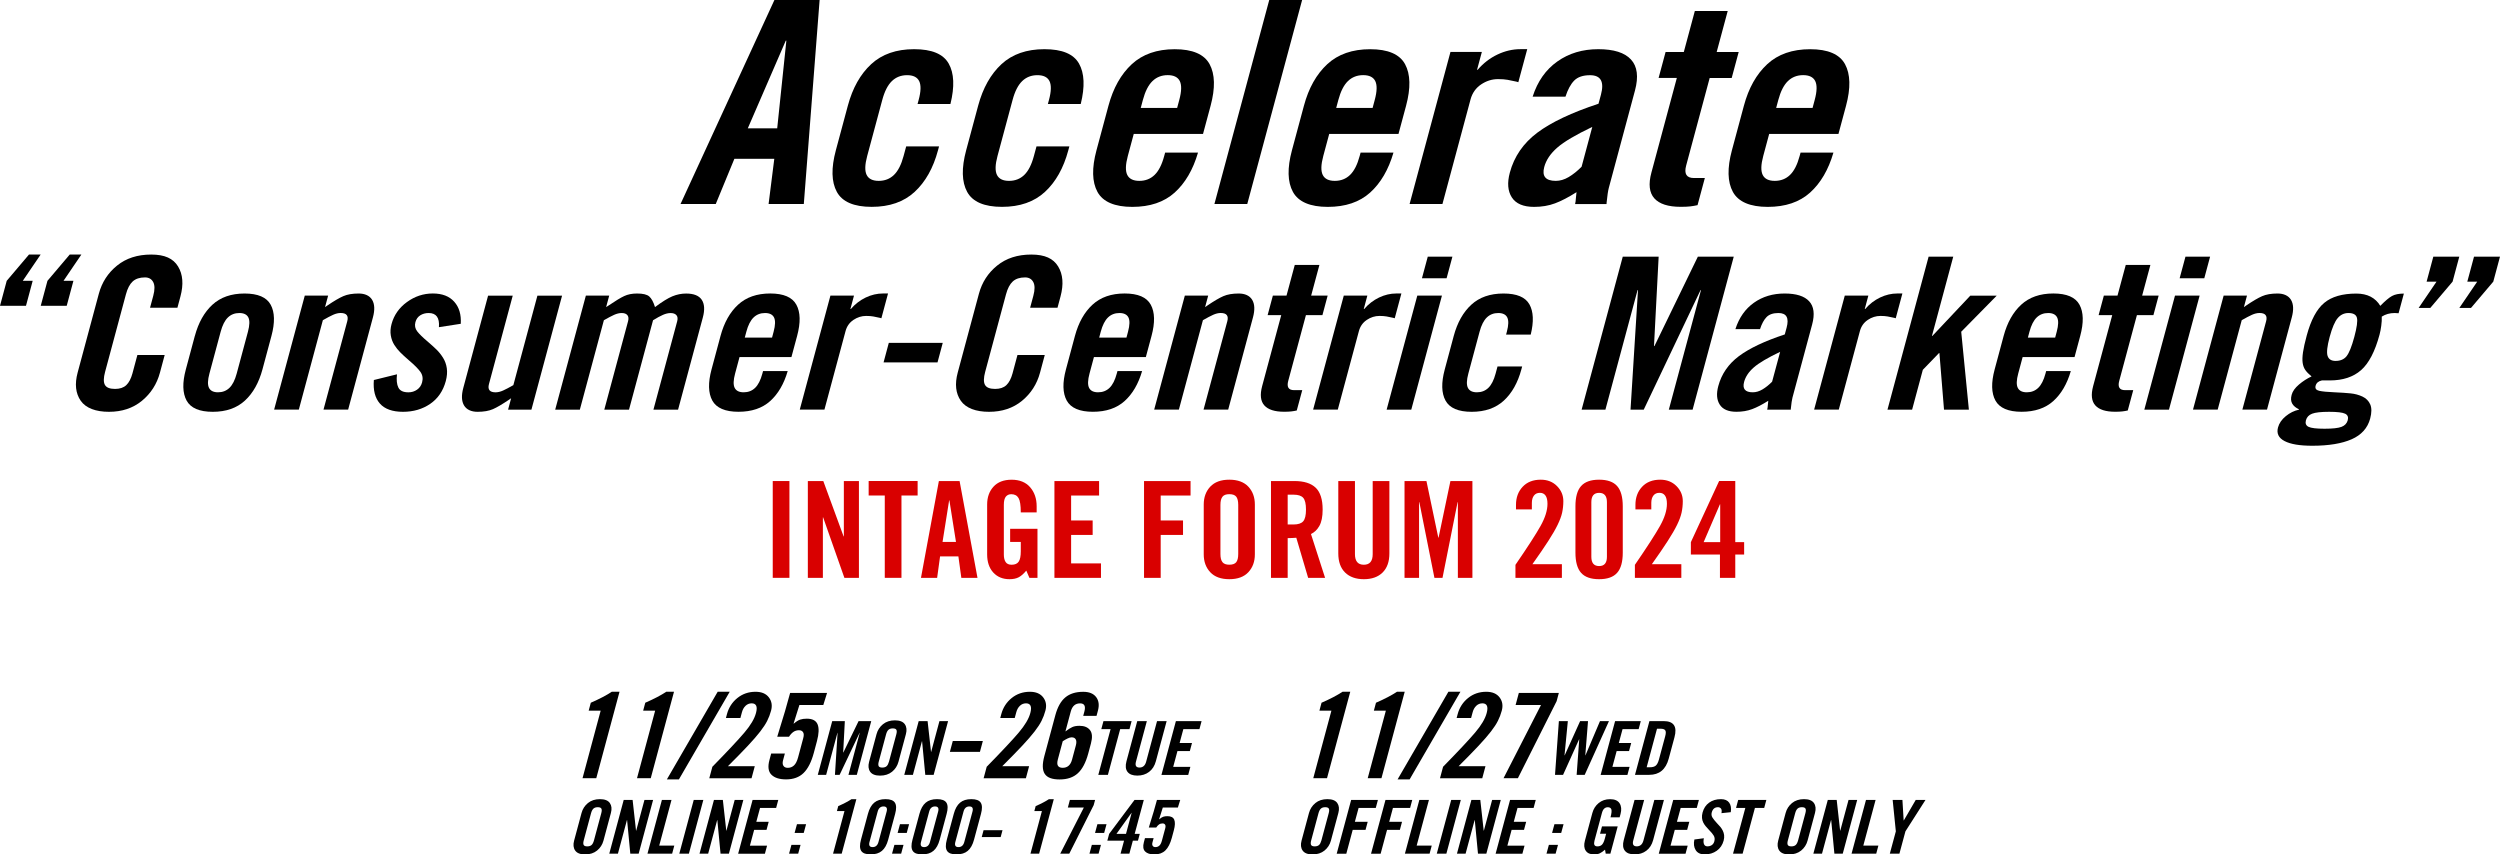 <svg width="790" height="270" viewBox="0 0 790 270" fill="none" xmlns="http://www.w3.org/2000/svg">
<path d="M226.179 64.467H215.049L244.716 0H258.999L254.005 64.467H242.875L244.676 50.181H232.065L226.179 64.467ZM236.318 40.544H245.597L248.49 12.86H248.3L236.308 40.544H236.318Z" fill="black"/>
<path d="M289.948 32.862L290.288 31.615C291.029 28.881 291.079 26.886 290.458 25.629C289.838 24.382 288.567 23.754 286.645 23.754C284.723 23.754 283.122 24.382 281.831 25.629C280.539 26.876 279.518 28.872 278.788 31.615L274.033 49.293C273.293 52.037 273.243 54.022 273.863 55.279C274.484 56.526 275.755 57.154 277.677 57.154C279.598 57.154 281.2 56.526 282.491 55.279C283.782 54.032 284.803 52.037 285.534 49.293L286.355 46.26H296.744L296.404 47.507C294.903 53.104 292.44 57.484 289.027 60.636C285.614 63.789 281.09 65.365 275.465 65.365C269.839 65.365 266.166 63.789 264.444 60.636C262.723 57.484 262.623 53.104 264.124 47.507L267.918 33.401C269.419 27.804 271.881 23.434 275.294 20.272C278.708 17.119 283.232 15.543 288.857 15.543C294.482 15.543 298.066 17.06 299.787 20.092C301.509 23.125 301.689 27.385 300.338 32.862H289.948Z" fill="black"/>
<path d="M331.126 32.862L331.466 31.615C332.207 28.881 332.257 26.886 331.636 25.629C331.016 24.382 329.745 23.754 327.823 23.754C325.901 23.754 324.3 24.382 323.009 25.629C321.717 26.876 320.696 28.872 319.966 31.615L315.211 49.293C314.471 52.037 314.421 54.022 315.041 55.279C315.662 56.526 316.933 57.154 318.855 57.154C320.776 57.154 322.378 56.526 323.669 55.279C324.96 54.032 325.981 52.037 326.712 49.293L327.533 46.26H337.922L337.582 47.507C336.081 53.104 333.618 57.484 330.205 60.636C326.792 63.789 322.268 65.365 316.643 65.365C311.017 65.365 307.344 63.789 305.622 60.636C303.901 57.484 303.801 53.104 305.302 47.507L309.096 33.401C310.597 27.804 313.059 23.434 316.472 20.272C319.886 17.119 324.41 15.543 330.035 15.543C335.66 15.543 339.244 17.06 340.965 20.092C342.687 23.125 342.867 27.385 341.516 32.862H331.126Z" fill="black"/>
<path d="M380.151 42.33H358.261L356.389 49.293C355.649 52.037 355.599 54.022 356.219 55.279C356.84 56.526 358.111 57.154 360.033 57.154C361.954 57.154 363.556 56.526 364.847 55.279C366.138 54.032 367.159 52.037 367.89 49.293L368.18 48.226H378.57C376.988 53.643 374.526 57.853 371.183 60.866C367.84 63.869 363.386 65.375 357.821 65.375C352.255 65.375 348.522 63.799 346.8 60.646C345.079 57.494 344.979 53.114 346.48 47.517L350.274 33.411C351.775 27.814 354.237 23.444 357.65 20.282C361.064 17.129 365.588 15.553 371.213 15.553C376.838 15.553 380.512 17.129 382.233 20.282C383.945 23.434 384.055 27.814 382.553 33.411L380.151 42.34V42.33ZM371.974 34.109L372.644 31.605C373.385 28.872 373.435 26.876 372.814 25.619C372.194 24.372 370.923 23.744 369.001 23.744C367.079 23.744 365.478 24.372 364.186 25.619C362.895 26.866 361.874 28.862 361.144 31.605L360.473 34.109H371.974Z" fill="black"/>
<path d="M383.755 64.467L401.081 0H411.47L394.134 64.467H383.745H383.755Z" fill="black"/>
<path d="M441.918 42.33H420.028L418.156 49.293C417.416 52.037 417.366 54.022 417.986 55.279C418.607 56.526 419.878 57.154 421.8 57.154C423.722 57.154 425.323 56.526 426.614 55.279C427.905 54.032 428.926 52.037 429.657 49.293L429.947 48.226H440.337C438.755 53.643 436.293 57.853 432.95 60.866C429.607 63.869 425.153 65.375 419.588 65.375C414.023 65.375 410.289 63.799 408.568 60.646C406.846 57.494 406.746 53.114 408.247 47.517L412.041 33.411C413.542 27.814 416.004 23.444 419.418 20.282C422.831 17.129 427.355 15.553 432.98 15.553C438.605 15.553 442.279 17.129 444 20.282C445.712 23.434 445.822 27.814 444.321 33.411L441.918 42.34V42.33ZM433.741 34.109L434.411 31.605C435.152 28.872 435.202 26.876 434.582 25.619C433.961 24.372 432.69 23.744 430.768 23.744C428.846 23.744 427.245 24.372 425.954 25.619C424.662 26.866 423.641 28.862 422.911 31.605L422.24 34.109H433.741Z" fill="black"/>
<path d="M445.432 64.467L458.344 16.421H468.263L466.751 22.048H466.942C468.733 19.963 470.825 18.357 473.197 17.229C475.569 16.102 478.002 15.533 480.474 15.533H482.606L479.793 25.978L479.193 25.799C478.142 25.559 477.211 25.37 476.38 25.22C475.549 25.071 474.549 25.001 473.377 25.001C471.456 25.001 469.674 25.569 468.002 26.697C466.341 27.824 465.23 29.41 464.689 31.425L455.811 64.467H445.422H445.432Z" fill="black"/>
<path d="M484.317 30.538C485.859 25.719 488.461 22.008 492.125 19.424C495.788 16.83 500.092 15.543 505.037 15.543C509.981 15.543 513.374 16.631 515.386 18.805C517.398 20.98 517.818 24.242 516.657 28.582L508.38 59.389C508.139 60.287 507.909 61.833 507.689 64.028L507.659 64.477H497.73C497.86 63.998 497.95 63.32 498 62.422C498.07 61.704 498.13 61.145 498.18 60.726C495.648 62.332 493.386 63.51 491.384 64.258C489.392 65.006 487.19 65.375 484.778 65.375C481.375 65.375 479.033 64.377 477.741 62.382C476.45 60.387 476.24 57.783 477.101 54.571C478.472 49.453 481.375 45.243 485.789 41.931C490.203 38.628 496.649 35.576 505.127 32.782L505.897 29.929C506.998 25.819 505.857 23.764 502.454 23.764C500.232 23.764 498.561 24.332 497.45 25.46C496.339 26.587 495.418 28.293 494.687 30.548H484.297L484.317 30.538ZM503.175 40.095C497.93 42.599 494.227 44.784 492.085 46.659C489.943 48.535 488.571 50.57 487.981 52.775C487.2 55.688 488.411 57.154 491.624 57.154C492.985 57.154 494.347 56.755 495.708 55.947C497.069 55.139 498.43 54.062 499.782 52.685L503.165 40.095H503.175Z" fill="black"/>
<path d="M524.114 24.642L526.326 16.431H532.082L535.565 3.482H545.954L542.471 16.431H549.428L547.216 24.642H540.259L532.822 52.326C532.122 54.95 532.942 56.257 535.295 56.257H538.728L536.426 64.826C535.635 65.006 534.854 65.136 534.093 65.225C533.323 65.315 532.322 65.355 531.091 65.355C527.137 65.355 524.355 64.457 522.763 62.671C521.172 60.886 520.861 58.172 521.842 54.541L529.88 24.632H524.124L524.114 24.642Z" fill="black"/>
<path d="M580.947 42.33H559.057L557.185 49.293C556.444 52.037 556.394 54.022 557.015 55.279C557.635 56.526 558.906 57.154 560.828 57.154C562.75 57.154 564.352 56.526 565.643 55.279C566.934 54.032 567.955 52.037 568.686 49.293L568.976 48.226H579.365C577.784 53.643 575.322 57.853 571.979 60.866C568.636 63.869 564.181 65.375 558.616 65.375C553.051 65.375 549.318 63.799 547.596 60.646C545.874 57.494 545.774 53.114 547.276 47.517L551.069 33.411C552.571 27.814 555.033 23.444 558.446 20.282C561.859 17.129 566.383 15.553 572.009 15.553C577.634 15.553 581.307 17.129 583.029 20.282C584.74 23.434 584.85 27.814 583.349 33.411L580.947 42.34V42.33ZM572.769 34.109L573.44 31.605C574.181 28.872 574.231 26.876 573.61 25.619C572.99 24.372 571.718 23.744 569.797 23.744C567.875 23.744 566.273 24.372 564.982 25.619C563.691 26.866 562.67 28.862 561.939 31.605L561.269 34.109H572.769Z" fill="black"/>
<path d="M2.122 88.74L9.158 80.439H12.842L7.197 88.74H10.329L8.208 96.641H0L2.122 88.74ZM14.994 88.74L22.03 80.439H25.714L20.069 88.74H23.201L21.079 96.641H12.872L14.994 88.74Z" fill="black"/>
<path d="M47.414 97.24L48.425 93.488C48.945 91.573 48.935 90.116 48.415 89.139C47.894 88.161 47.023 87.662 45.822 87.662C44.151 87.662 42.86 88.091 41.929 88.939C41.008 89.787 40.287 91.144 39.787 93.029L33.201 117.541C32.7 119.417 32.68 120.784 33.151 121.622C33.621 122.47 34.682 122.899 36.353 122.899C37.885 122.899 39.066 122.5 39.917 121.692C40.758 120.883 41.398 119.656 41.849 118.01L43.41 112.184H52.038L50.547 117.741C49.576 121.362 47.674 124.325 44.851 126.65C42.029 128.974 38.546 130.132 34.422 130.132C30.298 130.132 27.135 128.974 25.514 126.65C23.892 124.325 23.562 121.362 24.533 117.741L31.229 92.83C32.2 89.209 34.121 86.246 36.994 83.921C39.867 81.597 43.46 80.439 47.774 80.439C52.088 80.439 54.73 81.686 56.262 84.19C57.793 86.695 58.044 89.857 57.013 93.698L56.062 97.249H47.434L47.414 97.24Z" fill="black"/>
<path d="M61.577 106.148C62.708 101.948 64.549 98.666 67.112 96.302C69.674 93.937 73.067 92.75 77.281 92.75C81.495 92.75 84.258 93.937 85.539 96.302C86.83 98.666 86.91 101.948 85.779 106.148L82.936 116.733C81.805 120.933 79.964 124.216 77.401 126.58C74.839 128.944 71.446 130.132 67.232 130.132C63.018 130.132 60.255 128.944 58.964 126.58C57.673 124.216 57.593 120.933 58.724 116.733L61.567 106.148H61.577ZM78.352 104.812C78.903 102.756 78.943 101.26 78.482 100.322C78.012 99.384 77.061 98.915 75.63 98.915C74.198 98.915 72.987 99.384 72.016 100.322C71.046 101.26 70.285 102.756 69.734 104.812L66.171 118.07C65.621 120.125 65.57 121.622 66.041 122.559C66.511 123.497 67.462 123.966 68.894 123.966C70.325 123.966 71.536 123.497 72.507 122.559C73.478 121.622 74.238 120.125 74.789 118.07L78.352 104.812Z" fill="black"/>
<path d="M86.62 129.453L96.309 93.419H103.686L102.715 97.04L103.396 96.571C105.498 95.144 107.189 94.147 108.48 93.588C109.761 93.029 111.383 92.75 113.335 92.75C115.287 92.75 116.798 93.419 117.599 94.755C118.399 96.092 118.48 97.948 117.839 100.312L110.012 129.443H102.225L109.731 101.519C110.202 99.784 109.501 98.906 107.65 98.906C106.909 98.906 106.118 99.095 105.267 99.474C104.427 99.853 103.346 100.422 102.024 101.18L94.427 129.443H86.64L86.62 129.453Z" fill="black"/>
<path d="M138.698 103.405C138.948 100.412 137.867 98.915 135.455 98.915C134.434 98.915 133.544 99.165 132.783 99.654C132.022 100.143 131.522 100.861 131.271 101.799C130.981 102.866 131.171 103.844 131.842 104.712C132.513 105.58 133.624 106.667 135.175 107.964C136.266 108.902 137.187 109.74 137.948 110.478C138.698 111.216 139.389 112.074 139.999 113.052C140.62 114.04 141.01 115.137 141.191 116.364C141.371 117.591 141.261 118.938 140.87 120.415C140.029 123.537 138.388 125.941 135.946 127.617C133.503 129.294 130.631 130.132 127.338 130.132C124.045 130.132 121.562 129.264 120.041 127.518C118.51 125.772 117.879 123.298 118.139 120.085L125.446 118.28C125.246 120.065 125.386 121.462 125.886 122.47C126.377 123.477 127.438 123.976 129.059 123.976C130.08 123.976 130.991 123.697 131.792 123.138C132.593 122.579 133.123 121.811 133.383 120.824C133.724 119.577 133.533 118.459 132.823 117.472C132.112 116.494 130.911 115.287 129.209 113.85C128.078 112.872 127.168 112.034 126.477 111.336C125.786 110.648 125.156 109.86 124.605 108.992C124.055 108.124 123.684 107.126 123.494 106.009C123.304 104.891 123.384 103.684 123.734 102.387C124.495 99.574 126.107 97.26 128.589 95.454C131.071 93.648 133.794 92.74 136.766 92.74C139.739 92.74 141.991 93.608 143.543 95.354C145.094 97.1 145.775 99.414 145.605 102.317L138.708 103.385L138.698 103.405Z" fill="black"/>
<path d="M177.614 93.428L167.925 129.463H160.548L161.519 125.842L160.838 126.311C158.736 127.737 157.045 128.735 155.764 129.294C154.473 129.852 152.861 130.132 150.909 130.132C148.957 130.132 147.446 129.463 146.645 128.126C145.845 126.789 145.765 124.934 146.405 122.569L154.232 93.439H162.02L154.513 121.362C154.042 123.108 154.743 123.976 156.595 123.976C157.335 123.976 158.126 123.787 158.977 123.407C159.817 123.028 160.898 122.46 162.22 121.702L169.817 93.439H177.604L177.614 93.428Z" fill="black"/>
<path d="M190.956 129.453L198.463 101.529C198.694 100.681 198.624 100.033 198.253 99.584C197.883 99.135 197.282 98.915 196.452 98.915C195.711 98.915 194.92 99.105 194.069 99.484C193.229 99.863 192.148 100.432 190.826 101.19L183.229 129.453H175.442L185.131 93.419H192.508L191.537 97.04C191.937 96.771 192.218 96.591 192.378 96.501C194.48 95.075 196.101 94.087 197.242 93.558C198.383 93.019 199.745 92.75 201.316 92.75C203.168 92.75 204.459 93.059 205.17 93.688C205.88 94.316 206.491 95.434 206.981 97.04C209.243 95.344 211.085 94.207 212.486 93.628C213.898 93.049 215.339 92.76 216.82 92.76C219.233 92.76 220.874 93.419 221.755 94.735C222.626 96.052 222.746 97.918 222.095 100.332L214.268 129.463H206.481L213.988 101.539C214.218 100.691 214.138 100.043 213.748 99.594C213.357 99.145 212.747 98.925 211.906 98.925C211.165 98.925 210.354 99.115 209.494 99.494C208.623 99.873 207.582 100.442 206.361 101.2L198.764 129.463H190.976L190.956 129.453Z" fill="black"/>
<path d="M250.101 112.843H233.686L232.285 118.07C231.734 120.125 231.684 121.622 232.155 122.559C232.625 123.497 233.576 123.966 235.007 123.966C236.439 123.966 237.65 123.497 238.621 122.559C239.591 121.622 240.352 120.125 240.903 118.07L241.123 117.262H248.91C247.729 121.322 245.877 124.485 243.375 126.74C240.863 128.994 237.53 130.122 233.356 130.122C229.182 130.122 226.379 128.934 225.088 126.57C223.797 124.206 223.717 120.923 224.848 116.723L227.69 106.138C228.822 101.938 230.663 98.656 233.226 96.292C235.788 93.927 239.181 92.74 243.395 92.74C247.609 92.74 250.371 93.927 251.653 96.292C252.944 98.656 253.024 101.938 251.893 106.138L250.091 112.833L250.101 112.843ZM243.966 106.687L244.466 104.812C245.017 102.756 245.057 101.26 244.596 100.322C244.126 99.384 243.175 98.915 241.743 98.915C240.312 98.915 239.101 99.384 238.13 100.322C237.159 101.26 236.399 102.756 235.848 104.812L235.348 106.687H243.976H243.966Z" fill="black"/>
<path d="M252.723 129.453L262.412 93.419H269.859L268.728 97.639H268.868C270.22 96.072 271.781 94.875 273.563 94.017C275.344 93.169 277.166 92.74 279.018 92.74H280.619L278.517 100.572L278.067 100.442C277.276 100.262 276.575 100.123 275.955 100.003C275.334 99.893 274.584 99.833 273.703 99.833C272.261 99.833 270.92 100.262 269.669 101.1C268.418 101.948 267.587 103.136 267.187 104.652L260.521 129.433H252.733L252.723 129.453Z" fill="black"/>
<path d="M279.208 114.519L280.86 108.353H297.905L296.254 114.519H279.208Z" fill="black"/>
<path d="M325.521 97.24L326.532 93.488C327.052 91.573 327.042 90.116 326.522 89.139C326.001 88.161 325.13 87.662 323.929 87.662C322.258 87.662 320.966 88.091 320.036 88.939C319.115 89.787 318.394 91.144 317.894 93.029L311.308 117.541C310.807 119.417 310.787 120.784 311.258 121.622C311.728 122.47 312.789 122.899 314.46 122.899C315.992 122.899 317.173 122.5 318.024 121.692C318.865 120.883 319.505 119.656 319.956 118.01L321.517 112.184H330.145L328.654 117.741C327.683 121.362 325.781 124.325 322.958 126.65C320.136 128.974 316.652 130.132 312.529 130.132C308.405 130.132 305.242 128.974 303.62 126.65C301.999 124.325 301.669 121.362 302.64 117.741L309.336 92.83C310.307 89.209 312.228 86.246 315.101 83.921C317.974 81.597 321.567 80.439 325.881 80.439C330.195 80.439 332.837 81.686 334.369 84.19C335.9 86.695 336.151 89.857 335.12 93.698L334.169 97.249H325.541L325.521 97.24Z" fill="black"/>
<path d="M362.095 112.843H345.679L344.278 118.07C343.728 120.125 343.678 121.622 344.148 122.559C344.618 123.497 345.569 123.966 347.001 123.966C348.432 123.966 349.643 123.497 350.614 122.559C351.585 121.622 352.346 120.125 352.896 118.07L353.116 117.262H360.904C359.722 121.322 357.871 124.485 355.368 126.74C352.856 128.994 349.523 130.122 345.349 130.122C341.175 130.122 338.373 128.934 337.081 126.57C335.79 124.206 335.71 120.923 336.841 116.723L339.684 106.138C340.815 101.938 342.657 98.656 345.219 96.292C347.781 93.927 351.175 92.74 355.388 92.74C359.602 92.74 362.365 93.927 363.646 96.292C364.937 98.656 365.017 101.938 363.886 106.138L362.085 112.833L362.095 112.843ZM355.959 106.687L356.459 104.812C357.01 102.756 357.05 101.26 356.59 100.322C356.119 99.384 355.168 98.915 353.737 98.915C352.306 98.915 351.094 99.384 350.124 100.322C349.153 101.26 348.392 102.756 347.841 104.812L347.341 106.687H355.969H355.959Z" fill="black"/>
<path d="M364.717 129.453L374.406 93.419H381.783L380.812 97.04L381.493 96.571C383.594 95.144 385.286 94.147 386.577 93.588C387.858 93.029 389.48 92.75 391.432 92.75C393.384 92.75 394.895 93.419 395.696 94.755C396.496 96.092 396.576 97.948 395.936 100.312L388.109 129.443H380.321L387.828 101.519C388.299 99.784 387.598 98.906 385.746 98.906C385.006 98.906 384.215 99.095 383.364 99.474C382.523 99.853 381.442 100.422 380.121 101.18L372.524 129.443H364.737L364.717 129.453Z" fill="black"/>
<path d="M400.57 99.584L402.222 93.419H406.536L409.148 83.712H416.935L414.323 93.419H419.538L417.886 99.584H412.671L407.086 120.345C406.556 122.31 407.176 123.288 408.938 123.288H411.51L409.779 129.713C409.188 129.842 408.598 129.952 408.027 130.012C407.457 130.082 406.706 130.112 405.775 130.112C402.802 130.112 400.73 129.443 399.529 128.106C398.338 126.77 398.108 124.734 398.839 122.011L404.874 99.574H400.56L400.57 99.584Z" fill="black"/>
<path d="M414.943 129.453L424.632 93.419H432.079L430.948 97.639H431.088C432.44 96.072 434.001 94.875 435.783 94.017C437.564 93.169 439.386 92.74 441.238 92.74H442.839L440.737 100.572L440.287 100.442C439.496 100.262 438.795 100.123 438.175 100.003C437.554 99.893 436.804 99.833 435.923 99.833C434.481 99.833 433.14 100.262 431.889 101.1C430.638 101.948 429.807 103.136 429.407 104.652L422.741 129.433H414.953L414.943 129.453Z" fill="black"/>
<path d="M438.175 129.453L447.864 93.419H455.651L445.962 129.453H438.175ZM449.335 87.932L451.177 81.098H458.964L457.122 87.932H449.335Z" fill="black"/>
<path d="M475.92 105.749L476.17 104.812C476.72 102.756 476.76 101.26 476.3 100.322C475.83 99.384 474.879 98.915 473.447 98.915C472.016 98.915 470.805 99.384 469.834 100.322C468.863 101.26 468.102 102.756 467.552 104.812L463.989 118.07C463.438 120.125 463.388 121.622 463.858 122.559C464.329 123.497 465.28 123.966 466.711 123.966C468.142 123.966 469.354 123.497 470.324 122.559C471.295 121.622 472.056 120.125 472.607 118.07L473.217 115.796H481.004L480.754 116.733C479.623 120.933 477.781 124.216 475.219 126.58C472.657 128.944 469.263 130.132 465.05 130.132C460.836 130.132 458.073 128.944 456.782 126.58C455.491 124.216 455.411 120.933 456.542 116.733L459.384 106.148C460.515 101.948 462.357 98.666 464.919 96.302C467.482 93.937 470.875 92.75 475.089 92.75C479.303 92.75 481.995 93.888 483.286 96.162C484.578 98.437 484.718 101.629 483.707 105.739H475.92V105.749Z" fill="black"/>
<path d="M547.866 81.098L534.864 129.453H527.347L537.507 91.683H537.366L519.42 129.453H515.246L517.608 91.683H517.468L507.309 129.453H499.792L512.794 81.098H524.134L522.663 109.361H522.803L536.526 81.098H547.866Z" fill="black"/>
<path d="M548.387 104.003C549.548 100.382 551.499 97.609 554.242 95.663C556.995 93.718 560.218 92.75 563.931 92.75C567.644 92.75 570.177 93.568 571.688 95.194C573.2 96.82 573.51 99.275 572.639 102.527L566.423 125.632C566.243 126.301 566.073 127.468 565.903 129.114L565.883 129.453H558.436C558.536 129.094 558.596 128.585 558.646 127.917C558.696 127.378 558.736 126.959 558.776 126.64C556.874 127.847 555.173 128.725 553.681 129.284C552.19 129.842 550.539 130.122 548.727 130.122C546.175 130.122 544.413 129.373 543.452 127.877C542.481 126.38 542.331 124.425 542.972 122.021C544.003 118.18 546.175 115.027 549.488 112.543C552.801 110.069 557.635 107.775 563.991 105.68L564.572 103.535C565.402 100.452 564.542 98.915 561.989 98.915C560.318 98.915 559.066 99.344 558.236 100.193C557.405 101.041 556.714 102.317 556.164 104.013H548.377L548.387 104.003ZM562.53 111.176C558.596 113.052 555.823 114.688 554.212 116.095C552.601 117.501 551.58 119.028 551.139 120.684C550.549 122.869 551.459 123.966 553.872 123.966C554.893 123.966 555.914 123.667 556.934 123.058C557.955 122.46 558.976 121.642 559.987 120.614L562.53 111.166V111.176Z" fill="black"/>
<path d="M573.26 129.453L582.949 93.419H590.395L589.264 97.639H589.405C590.756 96.072 592.317 94.875 594.099 94.017C595.881 93.169 597.702 92.74 599.554 92.74H601.155L599.053 100.572L598.603 100.442C597.812 100.262 597.112 100.123 596.491 100.003C595.871 99.893 595.12 99.833 594.239 99.833C592.798 99.833 591.456 100.262 590.205 101.1C588.954 101.948 588.123 103.136 587.723 104.652L581.057 129.433H573.27L573.26 129.453Z" fill="black"/>
<path d="M619.743 104.812L622.165 129.453H614.308L612.856 111.576H612.716L607.611 116.863L604.228 129.453H596.441L609.443 81.098H617.23L610.494 106.148H610.634L622.615 93.428H630.963L619.763 104.812H619.743Z" fill="black"/>
<path d="M655.566 112.843H639.151L637.749 118.07C637.199 120.125 637.149 121.622 637.619 122.559C638.09 123.497 639.04 123.966 640.472 123.966C641.903 123.966 643.114 123.497 644.085 122.559C645.056 121.622 645.817 120.125 646.367 118.07L646.587 117.262H654.375C653.194 121.322 651.342 124.485 648.839 126.74C646.327 128.994 642.994 130.122 638.82 130.122C634.646 130.122 631.844 128.934 630.553 126.57C629.261 124.206 629.181 120.923 630.312 116.723L633.155 106.138C634.286 101.938 636.128 98.656 638.69 96.292C641.252 93.927 644.646 92.74 648.86 92.74C653.073 92.74 655.836 93.927 657.117 96.292C658.408 98.656 658.488 101.938 657.357 106.138L655.556 112.833L655.566 112.843ZM649.43 106.687L649.931 104.812C650.481 102.756 650.521 101.26 650.061 100.322C649.59 99.384 648.639 98.915 647.208 98.915C645.777 98.915 644.566 99.384 643.595 100.322C642.624 101.26 641.863 102.756 641.312 104.812L640.812 106.687H649.44H649.43Z" fill="black"/>
<path d="M663.163 99.584L664.814 93.419H669.128L671.741 83.712H679.528L676.915 93.419H682.13L680.479 99.584H675.264L669.679 120.345C669.148 122.31 669.769 123.288 671.53 123.288H674.103L672.371 129.713C671.781 129.842 671.19 129.952 670.62 130.012C670.049 130.082 669.298 130.112 668.368 130.112C665.395 130.112 663.323 129.443 662.122 128.106C660.931 126.77 660.7 124.734 661.431 122.011L667.467 99.574H663.153L663.163 99.584Z" fill="black"/>
<path d="M677.606 129.453L687.295 93.419H695.082L685.393 129.453H677.606ZM688.766 87.932L690.608 81.098H698.395L696.554 87.932H688.766Z" fill="black"/>
<path d="M692.98 129.453L702.669 93.419H710.046L709.075 97.04L709.756 96.571C711.858 95.144 713.549 94.147 714.841 93.588C716.122 93.029 717.743 92.75 719.695 92.75C721.647 92.75 723.158 93.419 723.959 94.755C724.76 96.092 724.84 97.948 724.199 100.312L716.372 129.443H708.585L716.092 101.519C716.562 99.784 715.861 98.906 714.01 98.906C713.269 98.906 712.478 99.095 711.628 99.474C710.787 99.853 709.706 100.422 708.385 101.18L700.788 129.443H693L692.98 129.453Z" fill="black"/>
<path d="M757.93 98.985C757.66 98.945 757.25 98.915 756.699 98.915C755.168 98.915 753.817 99.295 752.635 100.053C752.675 100.941 752.625 101.918 752.475 102.966C752.335 104.013 752.155 104.941 751.935 105.749C750.503 111.067 748.562 114.798 746.099 116.963C743.637 119.128 740.344 120.215 736.22 120.215H733.718C732.637 120.435 731.976 120.993 731.736 121.891C731.506 122.739 731.886 123.278 732.867 123.497C733.848 123.717 735.47 123.876 737.712 123.966C739.724 124.056 741.415 124.166 742.766 124.305C744.118 124.435 745.379 124.774 746.53 125.313C747.681 125.852 748.502 126.68 748.992 127.787C749.482 128.904 749.473 130.401 748.972 132.276C748.171 135.269 746.219 137.444 743.117 138.811C740.014 140.168 735.87 140.856 730.675 140.856C726.731 140.856 723.819 140.367 721.927 139.38C720.035 138.392 719.345 136.965 719.845 135.09C720.205 133.753 721.026 132.556 722.307 131.508C723.589 130.461 724.96 129.782 726.441 129.463L726.481 129.333C725.49 128.884 724.78 128.296 724.349 127.558C723.919 126.819 723.859 125.892 724.159 124.774C724.459 123.657 725.22 122.579 726.461 121.522C727.692 120.474 729.024 119.616 730.455 118.948C729.584 118.23 728.924 117.561 728.493 116.943C728.053 116.314 727.772 115.556 727.642 114.668C727.512 113.78 727.552 112.643 727.752 111.286C727.953 109.929 728.343 108.174 728.924 106.029C730.245 101.12 732.086 97.678 734.449 95.713C736.811 93.748 740.194 92.77 744.598 92.77C748.071 92.77 750.604 94.067 752.175 96.651C753.706 95.085 754.938 94.047 755.868 93.538C756.789 93.029 758.05 92.77 759.622 92.77L757.95 98.995L757.93 98.985ZM739.934 134.88C740.965 134.481 741.615 133.783 741.885 132.805C742.146 131.818 741.875 131.129 741.055 130.73C740.234 130.331 738.552 130.132 736 130.132C733.448 130.132 731.656 130.331 730.625 130.73C729.584 131.129 728.944 131.827 728.673 132.805C728.413 133.783 728.683 134.481 729.504 134.88C730.325 135.279 732.006 135.479 734.559 135.479C737.111 135.479 738.903 135.279 739.934 134.88ZM741.525 112.543C742.326 111.536 743.137 109.52 743.957 106.488C744.778 103.455 745.048 101.43 744.788 100.422C744.528 99.414 743.627 98.915 742.096 98.915C740.754 98.915 739.623 99.454 738.713 100.522C737.802 101.589 736.951 103.584 736.17 106.488C735.389 109.391 735.169 111.376 735.51 112.443C735.85 113.511 736.691 114.05 738.032 114.05C739.563 114.05 740.724 113.551 741.535 112.543H741.525Z" fill="black"/>
<path d="M775.016 88.999L767.98 97.299H764.296L769.941 88.999H766.809L768.93 81.098H777.138L775.016 88.999ZM787.878 88.999L780.842 97.299H777.158L782.803 88.999H779.67L781.792 81.098H790L787.878 88.999Z" fill="black"/>
<path d="M189.825 224.568H186.022L186.692 222.064C189.445 220.866 191.657 219.709 193.329 218.592H195.771L188.424 245.907H184.08L189.815 224.558L189.825 224.568Z" fill="black"/>
<path d="M207.041 224.568H203.238L203.909 222.064C206.661 220.866 208.873 219.709 210.545 218.592H212.987L205.64 245.907H201.296L207.031 224.558L207.041 224.568Z" fill="black"/>
<path d="M226.79 218.592H230.593L214.538 246.286H210.735L226.79 218.592Z" fill="black"/>
<path d="M224.137 245.917L225.108 242.296C229.952 237.347 233.345 233.726 235.267 231.451C237.199 229.177 238.41 227.132 238.891 225.316C239.171 224.268 239.191 223.5 238.951 223.001C238.71 222.503 238.24 222.253 237.539 222.253C236.789 222.253 236.148 222.513 235.608 223.021C235.067 223.53 234.687 224.209 234.456 225.057L233.966 226.882H229.392L229.732 225.615C230.283 223.58 231.374 221.894 233.005 220.577C234.637 219.26 236.558 218.602 238.75 218.602C240.662 218.602 242.064 219.19 242.964 220.378C243.865 221.565 244.095 222.961 243.655 224.578C243.355 225.695 242.954 226.762 242.444 227.77C241.943 228.778 241.203 229.905 240.232 231.162C239.261 232.419 237.96 233.916 236.328 235.661C234.697 237.407 232.595 239.552 230.022 242.116H238.51L237.489 245.927H224.117L224.137 245.917Z" fill="black"/>
<path d="M248.019 238.116L247.439 240.28C247.249 240.999 247.289 241.577 247.559 241.996C247.829 242.415 248.289 242.635 248.94 242.635C249.711 242.635 250.371 242.375 250.912 241.867C251.452 241.358 251.873 240.52 252.193 239.343L253.835 233.217C254.055 232.399 254.035 231.781 253.765 231.372C253.504 230.963 253.074 230.753 252.473 230.753C251.803 230.753 251.212 230.933 250.702 231.292C250.191 231.651 249.731 232.16 249.33 232.808H245.607C245.807 232.16 246.037 231.391 246.308 230.494C246.998 228.309 247.579 226.403 248.049 224.797C248.52 223.191 249.06 221.246 249.681 218.961H261.352L260.17 222.772H252.613L250.782 228.598L250.842 228.668C251.583 228.02 252.243 227.6 252.834 227.401C253.414 227.201 254.125 227.102 254.946 227.102C256.727 227.102 257.868 227.7 258.359 228.897C258.849 230.095 258.779 231.86 258.159 234.195L257.158 237.926C256.377 240.809 255.306 242.924 253.925 244.271C252.543 245.618 250.702 246.286 248.4 246.286C246.308 246.286 244.766 245.797 243.775 244.81C242.784 243.832 242.574 242.276 243.145 240.161L243.695 238.106H248.039L248.019 238.116Z" fill="black"/>
<path d="M275.314 227.87L270.75 244.86H268.108L271.671 231.591H271.621L265.315 244.86H263.844L264.674 231.591H264.624L261.061 244.86H258.419L262.983 227.87H266.967L266.446 237.796H266.496L271.311 227.87H275.294H275.314Z" fill="black"/>
<path d="M276.986 231.99C277.326 230.723 278.007 229.676 279.008 228.858C280.019 228.039 281.28 227.63 282.791 227.63C284.303 227.63 285.354 228.039 285.924 228.858C286.495 229.676 286.605 230.713 286.265 231.99L283.913 240.739C283.572 242.006 282.892 243.054 281.891 243.872C280.88 244.69 279.619 245.099 278.107 245.099C276.596 245.099 275.545 244.69 274.974 243.872C274.404 243.054 274.294 242.016 274.634 240.739L276.986 231.99ZM277.687 240.67C277.507 241.328 277.507 241.807 277.667 242.106C277.827 242.405 278.207 242.555 278.798 242.555C279.388 242.555 279.859 242.405 280.179 242.106C280.499 241.807 280.74 241.328 280.92 240.67L283.232 232.06C283.412 231.401 283.422 230.923 283.262 230.623C283.102 230.324 282.721 230.174 282.121 230.174C281.52 230.174 281.08 230.324 280.75 230.623C280.419 230.923 280.179 231.401 279.999 232.06L277.687 240.67Z" fill="black"/>
<path d="M285.744 244.86L290.308 227.87H293.121L294.202 237.587H294.252L296.864 227.87H299.597L295.033 244.86H292.39L291.379 234.245H291.329L288.477 244.86H285.744Z" fill="black"/>
<path d="M300.157 237.597L301.078 234.165H310.577L309.656 237.597H300.157Z" fill="black"/>
<path d="M310.827 245.917L311.798 242.296C316.643 237.347 320.036 233.726 321.957 231.451C323.879 229.177 325.1 227.132 325.581 225.316C325.861 224.268 325.881 223.5 325.641 223.001C325.401 222.503 324.93 222.253 324.23 222.253C323.479 222.253 322.838 222.513 322.298 223.021C321.757 223.53 321.377 224.209 321.147 225.057L320.656 226.882H316.082L316.422 225.615C316.973 223.58 318.064 221.894 319.695 220.577C321.327 219.26 323.249 218.602 325.441 218.602C327.352 218.602 328.754 219.19 329.655 220.378C330.555 221.565 330.786 222.961 330.345 224.578C330.045 225.695 329.645 226.762 329.134 227.77C328.634 228.778 327.893 229.905 326.922 231.162C325.951 232.419 324.65 233.916 323.018 235.661C321.387 237.407 319.285 239.552 316.713 242.116H325.2L324.18 245.927H310.807L310.827 245.917Z" fill="black"/>
<path d="M342.296 226.214L342.667 224.837C343.127 223.121 342.667 222.263 341.305 222.263C339.804 222.263 338.823 223.121 338.363 224.837L336.671 231.142C337.552 230.474 338.283 230.005 338.873 229.745C339.464 229.486 340.204 229.356 341.115 229.356C342.637 229.356 343.748 229.815 344.448 230.723C345.149 231.631 345.249 233.018 344.749 234.883L343.888 238.096C343.117 240.959 342.026 243.044 340.595 244.351C339.173 245.658 337.262 246.306 334.849 246.306C332.437 246.306 330.896 245.718 330.135 244.53C329.364 243.353 329.324 241.478 330.015 238.914L333.488 226.004C334.179 223.44 335.22 221.565 336.631 220.388C338.032 219.21 339.924 218.612 342.306 218.612C344.188 218.612 345.549 219.17 346.39 220.288C347.231 221.405 347.411 222.842 346.941 224.578L346.5 226.224H342.316L342.296 226.214ZM334.269 240.051C333.808 241.767 334.329 242.625 335.82 242.625C337.312 242.625 338.303 241.767 338.763 240.051L339.964 235.572C340.194 234.724 340.184 234.085 339.934 233.646C339.694 233.207 339.254 232.998 338.633 232.998C338.273 232.998 337.842 233.117 337.352 233.357C336.861 233.596 336.351 233.886 335.82 234.235L334.259 240.061L334.269 240.051Z" fill="black"/>
<path d="M350.944 230.414H348.011L348.692 227.87H357.59L356.91 230.414H353.977L350.093 244.86H347.061L350.944 230.414Z" fill="black"/>
<path d="M359.372 227.87H362.405L358.962 240.689C358.631 241.927 359.002 242.545 360.073 242.545C361.144 242.545 361.854 241.927 362.185 240.689L365.628 227.87H368.661L365.248 240.57C364.857 242.016 364.146 243.124 363.116 243.912C362.085 244.7 360.843 245.089 359.392 245.089C357.941 245.089 356.91 244.7 356.299 243.912C355.689 243.124 355.579 242.016 355.959 240.57L359.372 227.87Z" fill="black"/>
<path d="M367.019 244.86L371.583 227.87H379.701L379.02 230.414H373.935L372.754 234.793H376.668L375.987 237.337H372.074L370.732 242.326H376.157L375.477 244.87H367.019V244.86Z" fill="black"/>
<path d="M183.77 256.891C184.11 255.624 184.791 254.577 185.792 253.758C186.793 252.94 188.064 252.531 189.575 252.531C191.087 252.531 192.138 252.94 192.708 253.758C193.279 254.577 193.389 255.614 193.048 256.891L190.696 265.64C190.356 266.907 189.675 267.955 188.674 268.773C187.663 269.591 186.402 270 184.891 270C183.379 270 182.328 269.591 181.758 268.773C181.187 267.955 181.077 266.917 181.418 265.64L183.77 256.891ZM184.46 265.571C184.28 266.229 184.28 266.708 184.44 267.007C184.601 267.306 184.981 267.456 185.571 267.456C186.162 267.456 186.632 267.306 186.953 267.007C187.273 266.708 187.513 266.229 187.693 265.571L190.006 256.961C190.186 256.302 190.196 255.824 190.036 255.524C189.875 255.225 189.495 255.075 188.895 255.075C188.294 255.075 187.854 255.225 187.523 255.524C187.203 255.824 186.953 256.302 186.773 256.961L184.46 265.571Z" fill="black"/>
<path d="M192.528 269.761L197.092 252.771H199.905L200.986 262.488H201.036L203.648 252.771H206.381L201.817 269.761H199.174L198.163 259.146H198.113L195.261 269.761H192.528Z" fill="black"/>
<path d="M204.599 269.761L209.163 252.771H212.196L208.312 267.217H213.077L212.396 269.761H204.599Z" fill="black"/>
<path d="M214.658 269.761L219.222 252.771H222.255L217.691 269.761H214.658Z" fill="black"/>
<path d="M221.044 269.761L225.609 252.771H228.421L229.502 262.488H229.552L232.165 252.771H234.897L230.333 269.761H227.691L226.68 259.146H226.63L223.777 269.761H221.044Z" fill="black"/>
<path d="M233.256 269.761L237.82 252.771H245.937L245.257 255.315H240.172L238.991 259.694H242.905L242.224 262.238H238.31L236.969 267.227H242.394L241.713 269.771H233.256V269.761Z" fill="black"/>
<path d="M249.341 269.761L250.091 266.987H252.974L252.223 269.761H249.341ZM251.092 263.216L251.843 260.443H254.726L253.975 263.216H251.092Z" fill="black"/>
<path d="M266.856 256.302H264.464L264.885 254.726C266.616 253.978 268.008 253.24 269.069 252.541H270.61L265.976 269.761H263.243L266.856 256.302Z" fill="black"/>
<path d="M274.264 257.19C274.694 255.574 275.355 254.397 276.245 253.649C277.126 252.901 278.317 252.531 279.819 252.531C281.32 252.531 282.311 252.901 282.791 253.649C283.272 254.397 283.302 255.574 282.862 257.19L280.669 265.331C280.239 266.947 279.578 268.124 278.688 268.873C277.807 269.621 276.616 269.99 275.114 269.99C273.613 269.99 272.622 269.621 272.142 268.873C271.661 268.124 271.631 266.947 272.072 265.331L274.264 257.19ZM280.179 256.462C280.469 255.375 280.139 254.836 279.198 254.836C278.257 254.836 277.637 255.375 277.346 256.462L274.764 266.059C274.474 267.147 274.804 267.685 275.745 267.685C276.686 267.685 277.306 267.147 277.597 266.059L280.179 256.462Z" fill="black"/>
<path d="M281.88 269.761L282.631 266.987H285.514L284.763 269.761H281.88ZM283.642 263.216L284.393 260.443H287.275L286.525 263.216H283.642Z" fill="black"/>
<path d="M290.538 257.19C290.969 255.574 291.63 254.397 292.52 253.649C293.401 252.901 294.592 252.531 296.094 252.531C297.595 252.531 298.586 252.901 299.066 253.649C299.547 254.397 299.577 255.574 299.136 257.19L296.944 265.331C296.514 266.947 295.853 268.124 294.963 268.873C294.082 269.621 292.891 269.99 291.389 269.99C289.888 269.99 288.897 269.621 288.417 268.873C287.936 268.124 287.906 266.947 288.346 265.331L290.538 257.19ZM296.454 256.462C296.744 255.375 296.414 254.836 295.473 254.836C294.532 254.836 293.912 255.375 293.621 256.462L291.039 266.059C290.749 267.147 291.079 267.685 292.02 267.685C292.961 267.685 293.581 267.147 293.872 266.059L296.454 256.462Z" fill="black"/>
<path d="M301.389 257.19C301.819 255.574 302.48 254.397 303.37 253.649C304.251 252.901 305.442 252.531 306.944 252.531C308.445 252.531 309.436 252.901 309.916 253.649C310.397 254.397 310.427 255.574 309.987 257.19L307.795 265.331C307.364 266.947 306.703 268.124 305.813 268.873C304.932 269.621 303.741 269.99 302.239 269.99C300.738 269.99 299.747 269.621 299.267 268.873C298.786 268.124 298.756 266.947 299.197 265.331L301.389 257.19ZM307.304 256.462C307.594 255.375 307.264 254.836 306.323 254.836C305.382 254.836 304.762 255.375 304.471 256.462L301.889 266.059C301.599 267.147 301.929 267.685 302.87 267.685C303.811 267.685 304.431 267.147 304.722 266.059L307.304 256.462Z" fill="black"/>
<path d="M310.227 264.513L310.807 262.348H316.793L316.212 264.513H310.227Z" fill="black"/>
<path d="M329.244 256.302H326.852L327.272 254.726C329.004 253.978 330.395 253.24 331.456 252.541H332.998L328.363 269.761H325.631L329.244 256.302Z" fill="black"/>
<path d="M337.442 255.175L338.082 252.771H346.05L345.609 254.417L337.892 269.761H335.03L342.496 255.175H337.442Z" fill="black"/>
<path d="M344.268 269.761L345.019 266.987H347.901L347.151 269.761H344.268ZM346.03 263.216L346.78 260.443H349.663L348.912 263.216H346.03Z" fill="black"/>
<path d="M355.188 265.66H349.913L350.494 263.495L358.511 252.771H361.444L358.561 263.495H360.173L359.592 265.66H357.981L356.88 269.751H354.097L355.198 265.66H355.188ZM355.819 263.495L357.6 256.861H357.55L352.806 263.495H355.809H355.819Z" fill="black"/>
<path d="M364.547 264.842L364.177 266.209C364.056 266.668 364.077 267.027 364.257 267.286C364.427 267.556 364.717 267.685 365.127 267.685C365.618 267.685 366.028 267.526 366.369 267.207C366.709 266.887 366.979 266.359 367.169 265.62L368.21 261.76C368.35 261.241 368.34 260.852 368.17 260.592C368 260.333 367.73 260.203 367.36 260.203C366.939 260.203 366.559 260.313 366.238 260.542C365.918 260.772 365.628 261.091 365.368 261.5H363.026C363.156 261.091 363.296 260.602 363.466 260.044C363.906 258.667 364.267 257.47 364.567 256.452C364.867 255.444 365.208 254.217 365.598 252.771H372.955L372.214 255.175H367.45L366.289 258.846L366.329 258.896C366.799 258.487 367.209 258.218 367.58 258.098C367.95 257.969 368.39 257.909 368.911 257.909C370.032 257.909 370.753 258.288 371.063 259.036C371.373 259.784 371.333 260.902 370.933 262.378L370.302 264.732C369.812 266.548 369.131 267.885 368.26 268.733C367.39 269.581 366.228 270 364.777 270C363.456 270 362.485 269.691 361.864 269.072C361.244 268.454 361.104 267.476 361.464 266.139L361.814 264.842H364.547Z" fill="black"/>
<path d="M413.642 256.891C413.982 255.624 414.663 254.577 415.664 253.758C416.665 252.94 417.936 252.531 419.447 252.531C420.959 252.531 422.01 252.94 422.58 253.758C423.151 254.577 423.261 255.614 422.921 256.891L420.569 265.64C420.228 266.907 419.548 267.955 418.547 268.773C417.536 269.591 416.275 270 414.763 270C413.252 270 412.201 269.591 411.63 268.773C411.06 267.955 410.95 266.917 411.29 265.64L413.642 256.891ZM414.333 265.571C414.153 266.229 414.153 266.708 414.313 267.007C414.473 267.306 414.853 267.456 415.444 267.456C416.034 267.456 416.505 267.306 416.825 267.007C417.145 266.708 417.386 266.229 417.566 265.571L419.878 256.961C420.058 256.302 420.068 255.824 419.908 255.524C419.748 255.225 419.367 255.075 418.767 255.075C418.166 255.075 417.726 255.225 417.396 255.524C417.075 255.824 416.825 256.302 416.645 256.961L414.333 265.571Z" fill="black"/>
<path d="M422.4 269.761L426.965 252.771H435.422L434.742 255.315H429.317L428.136 259.694H432.189L431.509 262.238H427.455L425.433 269.771H422.4V269.761Z" fill="black"/>
<path d="M433.25 269.761L437.814 252.771H446.272L445.592 255.315H440.167L438.986 259.694H443.039L442.359 262.238H438.305L436.283 269.771H433.25V269.761Z" fill="black"/>
<path d="M443.95 269.761L448.514 252.771H451.547L447.664 267.217H452.428L451.747 269.761H443.95Z" fill="black"/>
<path d="M454.02 269.761L458.584 252.771H461.617L457.052 269.761H454.02Z" fill="black"/>
<path d="M460.396 269.761L464.96 252.771H467.772L468.853 262.488H468.903L471.516 252.771H474.248L469.684 269.761H467.042L466.031 259.146H465.981L463.128 269.761H460.396Z" fill="black"/>
<path d="M472.617 269.761L477.181 252.771H485.298L484.618 255.315H479.533L478.352 259.694H482.266L481.585 262.238H477.671L476.33 267.227H481.755L481.075 269.771H472.617V269.761Z" fill="black"/>
<path d="M488.691 269.761L489.442 266.987H492.325L491.574 269.761H488.691ZM490.453 263.216L491.204 260.443H494.086L493.336 263.216H490.453Z" fill="black"/>
<path d="M506.228 261.151H511.192L508.88 269.761H507.409L507.189 268.494C506.568 269.042 506.007 269.431 505.507 269.661C505.007 269.89 504.416 270 503.725 270C502.504 270 501.623 269.611 501.093 268.823C500.562 268.035 500.472 266.977 500.833 265.65L503.185 256.901C503.525 255.634 504.186 254.587 505.177 253.768C506.168 252.95 507.369 252.541 508.8 252.541C510.231 252.541 511.252 252.98 511.803 253.858C512.353 254.736 512.453 255.854 512.093 257.2L511.803 258.278H508.92C509.25 257.051 509.341 256.213 509.19 255.764C509.04 255.315 508.66 255.085 508.039 255.085C507.629 255.085 507.269 255.225 506.948 255.504C506.628 255.784 506.378 256.263 506.198 256.941L503.855 265.67C503.705 266.239 503.695 266.678 503.835 266.987C503.976 267.296 504.296 267.456 504.796 267.456C505.397 267.456 505.877 267.276 506.228 266.917C506.578 266.558 506.868 265.95 507.098 265.102L507.539 263.455H505.607L506.228 261.151Z" fill="black"/>
<path d="M516.517 252.771H519.55L516.107 265.59C515.777 266.828 516.147 267.446 517.218 267.446C518.289 267.446 518.999 266.828 519.33 265.59L522.773 252.771H525.806L522.393 265.471C522.002 266.917 521.292 268.025 520.261 268.813C519.23 269.601 517.989 269.99 516.537 269.99C515.086 269.99 514.055 269.601 513.444 268.813C512.834 268.025 512.724 266.917 513.104 265.471L516.517 252.771Z" fill="black"/>
<path d="M524.174 269.761L528.739 252.771H536.856L536.175 255.315H531.091L529.91 259.694H533.823L533.143 262.238H529.229L527.888 267.227H533.313L532.632 269.771H524.174V269.761Z" fill="black"/>
<path d="M543.983 256.961C544.113 256.283 544.063 255.804 543.833 255.514C543.602 255.225 543.282 255.075 542.872 255.075C541.861 255.075 541.21 255.634 540.91 256.741C540.76 257.31 540.83 257.829 541.11 258.308C541.4 258.787 541.871 259.385 542.541 260.103C543.002 260.572 543.372 260.981 543.642 261.311C543.923 261.65 544.173 262.039 544.393 262.478C544.613 262.917 544.763 263.396 544.823 263.924C544.884 264.453 544.833 265.022 544.673 265.63C544.303 266.997 543.582 268.065 542.501 268.833C541.42 269.601 540.159 269.99 538.708 269.99C537.357 269.99 536.396 269.541 535.835 268.633C535.275 267.735 535.135 266.618 535.425 265.281L538.418 264.882C538.257 265.71 538.277 266.349 538.478 266.788C538.678 267.227 539.028 267.446 539.539 267.446C540.079 267.446 540.54 267.316 540.93 267.047C541.32 266.778 541.58 266.399 541.721 265.89C541.911 265.201 541.851 264.603 541.56 264.094C541.27 263.585 540.76 262.967 540.039 262.248C539.599 261.779 539.238 261.38 538.968 261.051C538.698 260.722 538.458 260.353 538.237 259.934C538.027 259.515 537.887 259.046 537.837 258.507C537.787 257.969 537.837 257.39 538.007 256.771C538.368 255.425 539.058 254.377 540.079 253.639C541.1 252.901 542.351 252.531 543.833 252.531C545.034 252.531 545.904 252.91 546.435 253.659C546.965 254.407 547.126 255.405 546.925 256.652L543.963 256.961H543.983Z" fill="black"/>
<path d="M551.52 255.315H548.587L549.267 252.771H558.166L557.485 255.315H554.552L550.669 269.761H547.636L551.52 255.315Z" fill="black"/>
<path d="M564.261 256.891C564.602 255.624 565.282 254.577 566.283 253.758C567.284 252.94 568.555 252.531 570.067 252.531C571.578 252.531 572.629 252.94 573.2 253.758C573.77 254.577 573.88 255.614 573.54 256.891L571.188 265.64C570.847 266.907 570.167 267.955 569.166 268.773C568.155 269.591 566.894 270 565.382 270C563.871 270 562.82 269.591 562.249 268.773C561.679 267.955 561.569 266.917 561.909 265.64L564.261 256.891ZM564.962 265.571C564.782 266.229 564.782 266.708 564.942 267.007C565.102 267.306 565.482 267.456 566.073 267.456C566.663 267.456 567.134 267.306 567.454 267.007C567.775 266.708 568.015 266.229 568.195 265.571L570.507 256.961C570.687 256.302 570.697 255.824 570.537 255.524C570.377 255.225 569.997 255.075 569.396 255.075C568.795 255.075 568.355 255.225 568.025 255.524C567.704 255.824 567.454 256.302 567.274 256.961L564.962 265.571Z" fill="black"/>
<path d="M573.019 269.761L577.584 252.771H580.396L581.477 262.488H581.527L584.14 252.771H586.872L582.308 269.761H579.666L578.655 259.146H578.605L575.752 269.761H573.019Z" fill="black"/>
<path d="M585.091 269.761L589.655 252.771H592.688L588.804 267.217H593.568L592.888 269.761H585.091Z" fill="black"/>
<path d="M600.215 269.761H597.182L599.084 262.707L598.083 252.781H601.165L601.556 259.255H601.606L605.369 252.781H608.452L602.116 262.707L600.215 269.761Z" fill="black"/>
<path d="M420.739 224.568H416.935L417.606 222.064C420.358 220.866 422.57 219.709 424.242 218.592H426.684L419.337 245.907H414.993L420.729 224.558L420.739 224.568Z" fill="black"/>
<path d="M437.945 224.568H434.141L434.812 222.064C437.564 220.866 439.776 219.709 441.448 218.592H443.89L436.543 245.907H432.199L437.935 224.558L437.945 224.568Z" fill="black"/>
<path d="M457.693 218.592H461.497L445.442 246.286H441.638L457.693 218.592Z" fill="black"/>
<path d="M455.041 245.917L456.011 242.296C460.856 237.347 464.249 233.726 466.171 231.451C468.103 229.177 469.314 227.132 469.794 225.316C470.074 224.268 470.094 223.5 469.854 223.001C469.614 222.503 469.144 222.253 468.443 222.253C467.692 222.253 467.052 222.513 466.511 223.021C465.971 223.53 465.59 224.209 465.36 225.057L464.87 226.882H460.295L460.636 225.615C461.186 223.58 462.277 221.894 463.909 220.577C465.54 219.26 467.462 218.602 469.654 218.602C471.566 218.602 472.967 219.19 473.868 220.378C474.769 221.565 474.999 222.961 474.559 224.578C474.258 225.695 473.858 226.762 473.347 227.77C472.847 228.778 472.106 229.905 471.135 231.162C470.165 232.419 468.863 233.916 467.232 235.661C465.6 237.407 463.498 239.552 460.926 242.116H469.414L468.393 245.927H455.021L455.041 245.917Z" fill="black"/>
<path d="M478.932 222.772L479.953 218.961H492.595L491.894 221.575L479.653 245.907H475.119L486.96 222.772H478.932Z" fill="black"/>
<path d="M499.321 227.87H501.814L500.953 238.694H501.003L505.597 227.87H508.43L500.763 244.86H498.22L499.041 233.636H498.991L493.926 244.86H491.384L492.605 227.87H495.438L494.387 238.694H494.437L499.321 227.87Z" fill="black"/>
<path d="M505.807 244.86L510.372 227.87H518.489L517.808 230.414H512.724L511.543 234.793H515.456L514.776 237.337H510.862L509.521 242.326H514.946L514.265 244.87H505.807V244.86Z" fill="black"/>
<path d="M521.221 227.87H525.716C527.297 227.87 528.378 228.289 528.959 229.137C529.539 229.985 529.599 231.272 529.129 232.998L527.317 239.722C526.857 241.448 526.106 242.735 525.075 243.583C524.044 244.431 522.733 244.85 521.151 244.85H516.657L521.221 227.86V227.87ZM520.331 242.455H521.382C522.192 242.455 522.813 242.286 523.223 241.936C523.634 241.587 523.954 240.969 524.204 240.081L526.206 232.649C526.446 231.751 526.456 231.132 526.226 230.793C526.006 230.444 525.485 230.274 524.665 230.274H523.614L520.341 242.465L520.331 242.455Z" fill="black"/>
<path d="M244.186 182.597V152.01H249.46V182.597H244.186Z" fill="#D90000"/>
<path d="M255.276 182.597V152.01H260.16L266.576 169.508H266.656V152.01H271.421V182.597H266.827L260.11 163.492H260.03V182.597H255.266H255.276Z" fill="#D90000"/>
<path d="M279.598 156.579H274.494V152H289.968V156.579H284.863V182.597H279.588V156.579H279.598Z" fill="#D90000"/>
<path d="M296.134 182.597H291.029L296.684 152.01H303.23L308.885 182.597H303.781L302.85 175.813H297.064L296.134 182.597ZM297.835 171.244H302.089L300.007 158.105H299.927L297.845 171.244H297.835Z" fill="#D90000"/>
<path d="M319.215 167.094H327.843V182.597H325.291L324.31 180.313C323.489 181.3 322.698 181.999 321.927 182.408C321.167 182.817 320.186 183.026 318.995 183.026C316.873 183.026 315.161 182.318 313.87 180.911C312.579 179.495 311.938 177.589 311.938 175.195V159.432C311.938 157.148 312.599 155.262 313.94 153.795C315.271 152.329 317.183 151.591 319.675 151.591C322.168 151.591 324.15 152.379 325.521 153.965C326.892 155.551 327.583 157.557 327.583 159.981V161.926H322.568C322.568 159.721 322.338 158.215 321.867 157.397C321.397 156.579 320.626 156.17 319.555 156.17C318.845 156.17 318.284 156.419 317.854 156.928C317.433 157.437 317.213 158.295 317.213 159.512V175.235C317.213 176.252 317.403 177.04 317.784 177.609C318.164 178.178 318.795 178.457 319.675 178.457C320.726 178.457 321.467 178.128 321.907 177.479C322.348 176.831 322.568 175.743 322.568 174.217V171.254H319.205V167.104L319.215 167.094Z" fill="#D90000"/>
<path d="M333.198 182.597V152.01H347.311V156.589H338.473V164.47H345.279V169.049H338.473V178.028H347.911V182.607H333.208L333.198 182.597Z" fill="#D90000"/>
<path d="M361.514 182.597V152.01H376.217V156.589H366.779V164.47H373.835V169.049H366.779V182.607H361.504L361.514 182.597Z" fill="#D90000"/>
<path d="M380.381 159.422C380.381 157.138 381.072 155.252 382.443 153.785C383.815 152.319 385.826 151.581 388.459 151.581C391.091 151.581 393.103 152.319 394.474 153.785C395.846 155.252 396.536 157.138 396.536 159.422V175.185C396.536 177.469 395.846 179.355 394.474 180.821C393.103 182.288 391.091 183.026 388.459 183.026C385.826 183.026 383.815 182.288 382.443 180.821C381.072 179.355 380.381 177.479 380.381 175.185V159.422ZM385.656 175.055C385.656 176.242 385.866 177.1 386.297 177.639C386.717 178.178 387.448 178.447 388.469 178.447C389.49 178.447 390.25 178.178 390.661 177.639C391.071 177.1 391.281 176.242 391.281 175.055V159.552C391.281 158.365 391.071 157.507 390.661 156.968C390.25 156.429 389.52 156.16 388.469 156.16C387.418 156.16 386.727 156.429 386.297 156.968C385.876 157.507 385.656 158.365 385.656 159.552V175.055Z" fill="#D90000"/>
<path d="M406.906 182.597H401.631V152.01H409.028C412.061 152.01 414.303 152.718 415.764 154.125C417.226 155.541 417.956 157.836 417.956 161.028C417.956 163.263 417.606 164.979 416.915 166.196C416.225 167.413 415.334 168.261 414.263 168.74L418.727 182.597H413.372L409.628 169.927C409.318 169.957 408.898 169.987 408.377 170.007C407.857 170.037 407.366 170.047 406.906 170.047V182.587V182.597ZM406.906 165.737H408.778C410.219 165.737 411.24 165.398 411.821 164.72C412.401 164.041 412.691 162.814 412.691 161.028C412.691 159.243 412.401 157.986 411.821 157.317C411.24 156.649 410.229 156.319 408.778 156.319H406.906V165.727V165.737Z" fill="#D90000"/>
<path d="M422.891 152.01H428.165V175.105C428.165 177.34 429.096 178.457 430.968 178.457C432.84 178.457 433.771 177.34 433.771 175.105V152.01H439.046V174.895C439.046 177.489 438.325 179.495 436.904 180.911C435.472 182.328 433.49 183.026 430.978 183.026C428.466 183.026 426.474 182.318 425.043 180.911C423.611 179.495 422.901 177.489 422.901 174.895V152.01H422.891Z" fill="#D90000"/>
<path d="M465.28 152.01V182.597H460.686V158.704H460.596L455.831 182.597H453.279L448.514 158.704H448.424V182.597H443.83V152.01H450.756L454.5 169.887H454.59L458.333 152.01H465.26H465.28Z" fill="#D90000"/>
<path d="M478.882 182.597V178.487C482.736 172.87 485.388 168.76 486.83 166.176C488.271 163.592 489.002 161.268 489.002 159.203C489.002 158.015 488.791 157.138 488.381 156.579C487.971 156.01 487.38 155.731 486.619 155.731C485.799 155.731 485.168 156.02 484.728 156.599C484.287 157.177 484.067 157.946 484.067 158.903V160.978H479.052V159.542C479.052 157.227 479.753 155.322 481.154 153.825C482.556 152.329 484.467 151.581 486.87 151.581C488.972 151.581 490.683 152.249 492.014 153.596C493.346 154.933 494.016 156.529 494.016 158.365C494.016 159.632 493.886 160.839 493.636 161.986C493.386 163.133 492.905 164.42 492.215 165.837C491.524 167.264 490.533 168.969 489.262 170.945C487.991 172.92 486.319 175.364 484.247 178.277H493.556V182.597H478.892H478.882Z" fill="#D90000"/>
<path d="M497.84 159.971C497.84 157.058 498.431 154.933 499.622 153.596C500.813 152.259 502.714 151.581 505.317 151.581C507.919 151.581 509.821 152.249 511.012 153.596C512.203 154.943 512.794 157.068 512.794 159.971V174.636C512.794 177.549 512.203 179.674 511.012 181.011C509.821 182.358 507.919 183.026 505.317 183.026C502.714 183.026 500.813 182.358 499.622 181.011C498.431 179.674 497.84 177.539 497.84 174.636V159.971ZM507.789 158.664C507.789 156.719 506.968 155.741 505.327 155.741C503.685 155.741 502.865 156.719 502.865 158.664V175.953C502.865 177.898 503.685 178.876 505.327 178.876C506.968 178.876 507.789 177.898 507.789 175.953V158.664Z" fill="#D90000"/>
<path d="M516.627 182.597V178.487C520.481 172.87 523.133 168.76 524.575 166.176C526.016 163.592 526.747 161.268 526.747 159.203C526.747 158.015 526.537 157.138 526.126 156.579C525.716 156.01 525.125 155.731 524.365 155.731C523.544 155.731 522.913 156.02 522.473 156.599C522.032 157.177 521.812 157.946 521.812 158.903V160.978H516.798V159.542C516.798 157.227 517.498 155.322 518.899 153.825C520.301 152.329 522.213 151.581 524.615 151.581C526.717 151.581 528.428 152.249 529.76 153.596C531.091 154.933 531.761 156.529 531.761 158.365C531.761 159.632 531.631 160.839 531.381 161.986C531.131 163.133 530.65 164.42 529.96 165.837C529.269 167.264 528.278 168.969 527.007 170.945C525.736 172.92 524.064 175.364 521.992 178.277H531.301V182.597H516.637H516.627Z" fill="#D90000"/>
<path d="M543.492 175.225H534.314V171.324L543.242 152H548.347V171.324H551.149V175.225H548.347V182.597H543.502V175.225H543.492ZM543.582 171.324V159.372H543.492L538.347 171.324H543.572H543.582Z" fill="#D90000"/>
</svg>
